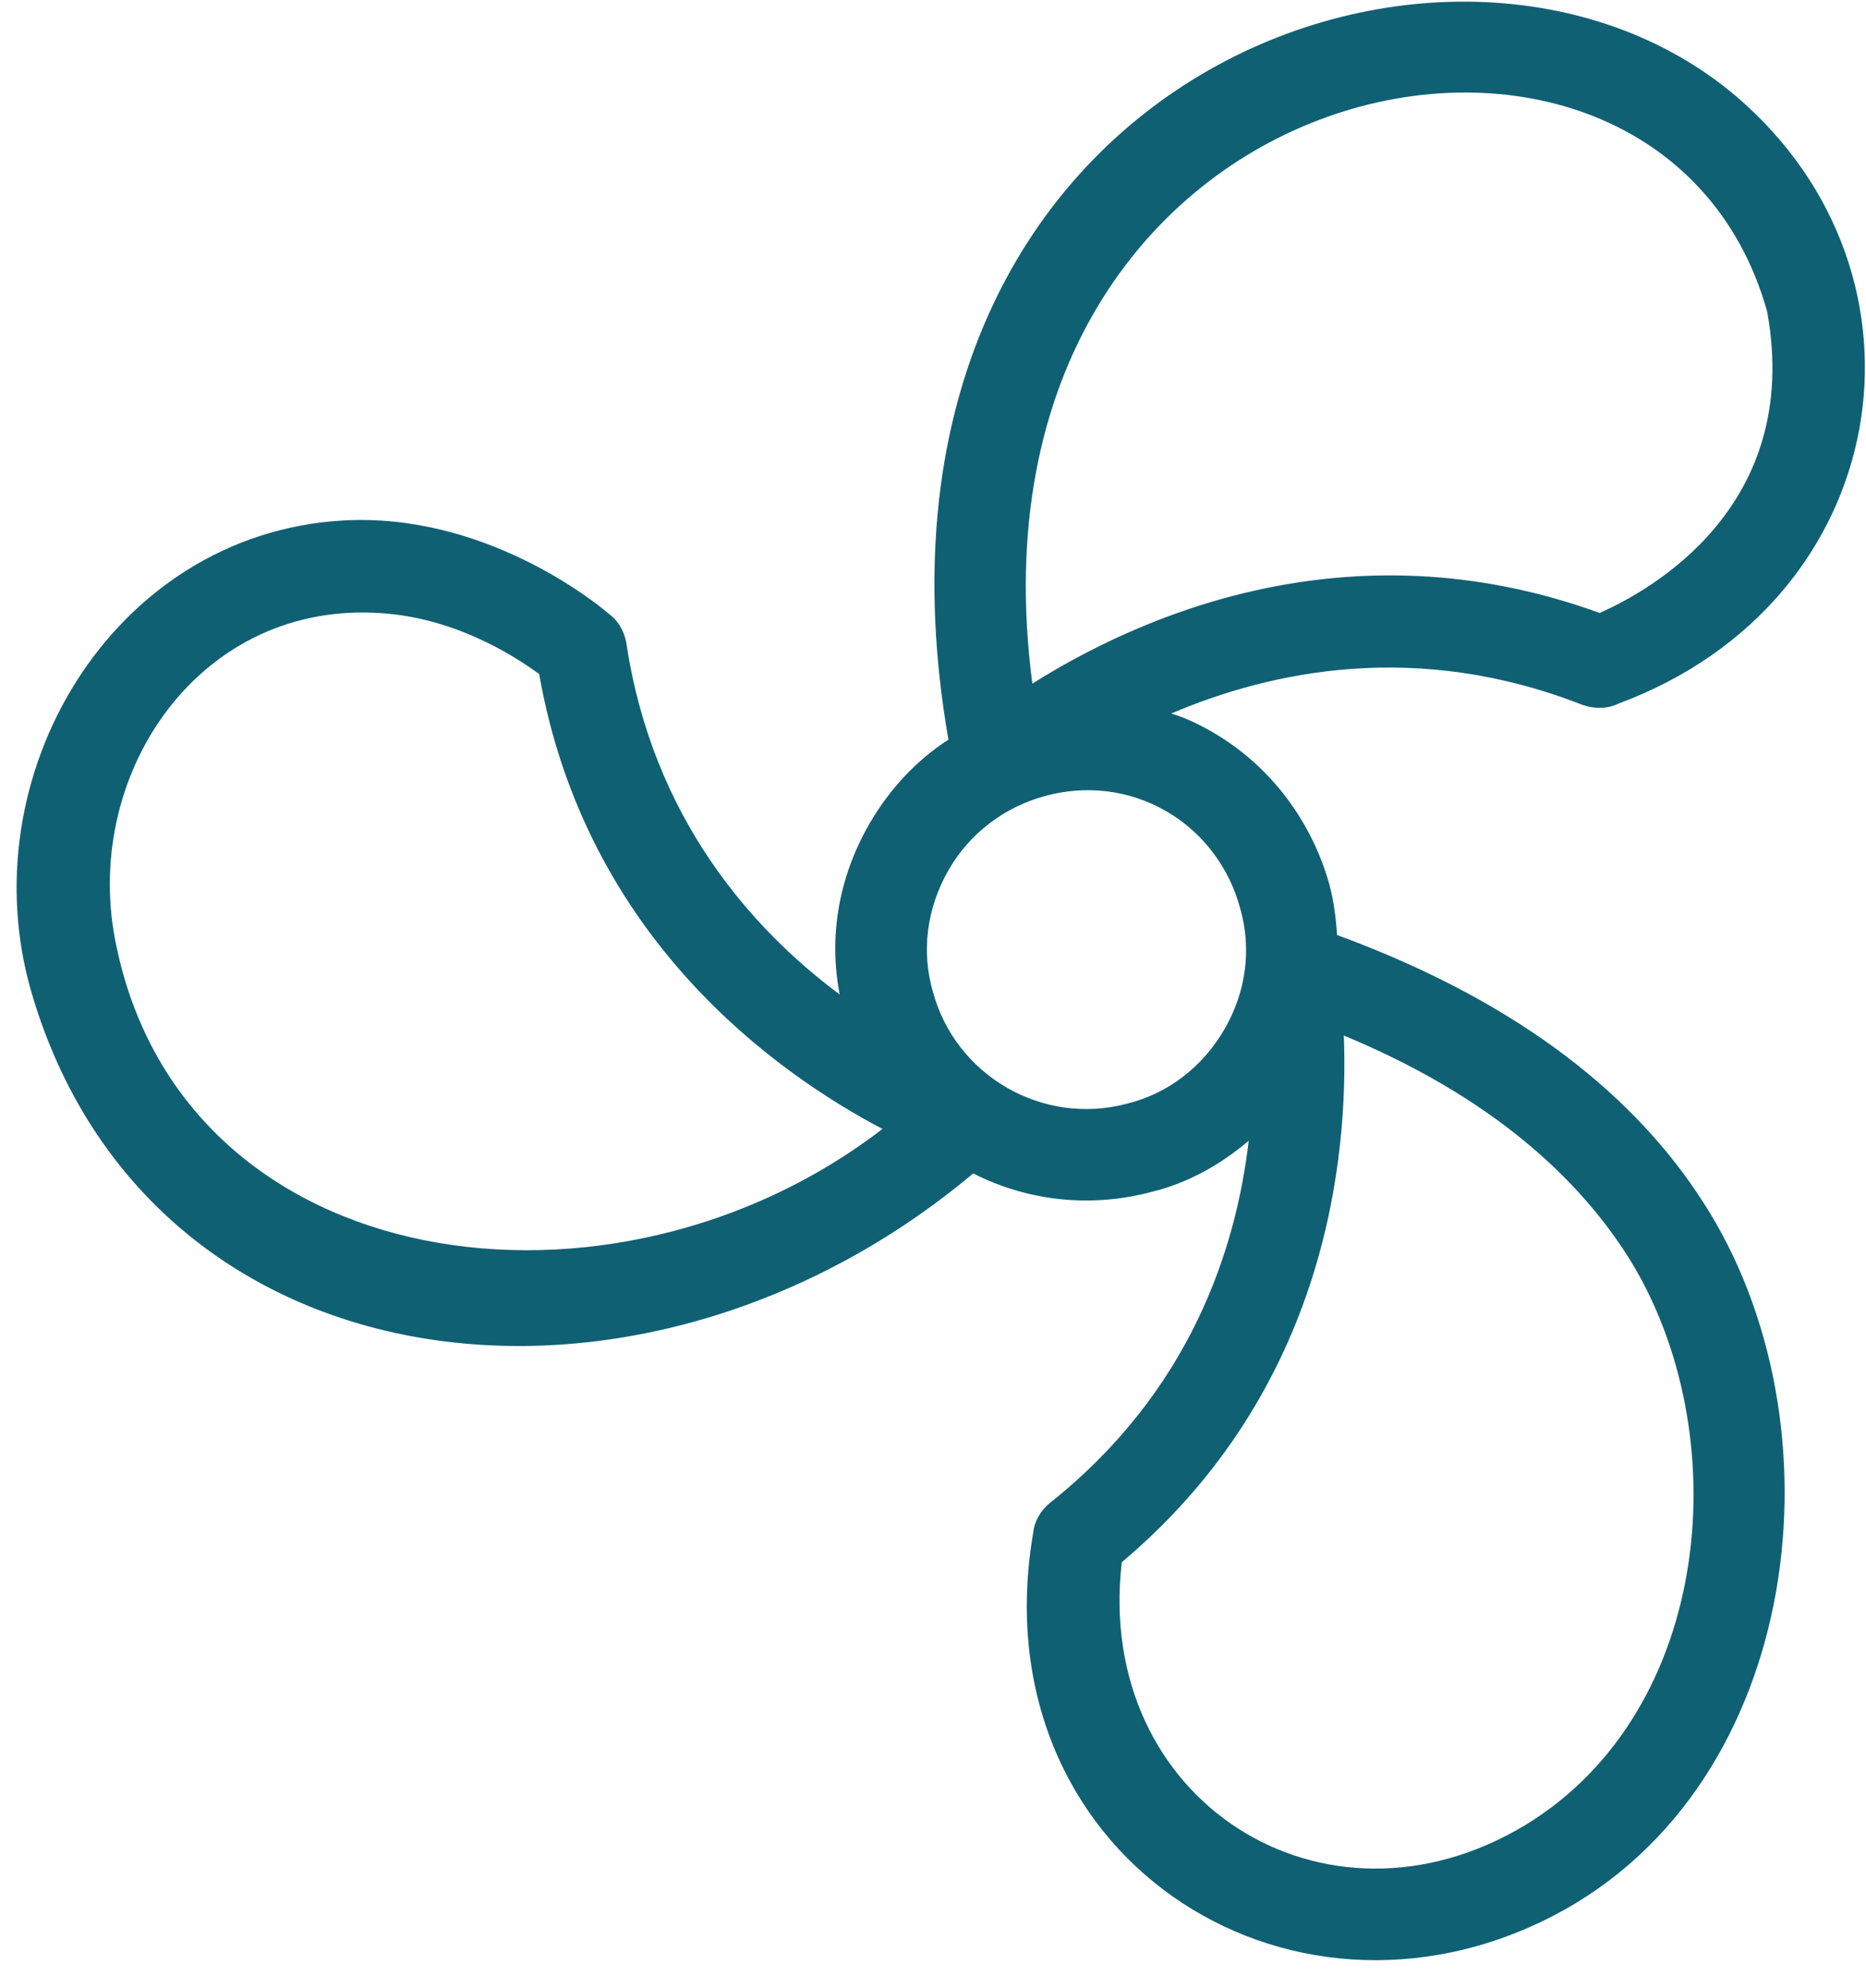 <svg width="46" height="49" viewBox="0 0 46 49" fill="none" xmlns="http://www.w3.org/2000/svg">
<path d="M39.434 15.108C40.617 14.584 44.448 12.524 43.562 7.675C40.852 -1.977 23.437 1.469 25.449 16.85C27.961 15.267 33.181 12.835 39.434 15.108ZM13.291 16.613C12.649 16.145 11.126 15.168 9.206 15.103C4.814 14.915 1.989 19.187 2.868 23.314C4.576 31.54 15.121 32.932 21.754 27.826C19.154 26.455 14.443 23.148 13.291 16.613ZM8.432 12.83C11.911 12.621 14.651 14.822 15 15.122C15.231 15.287 15.38 15.537 15.438 15.831C16.078 20.146 18.532 22.9 20.7 24.511C20.43 23.116 20.657 21.649 21.433 20.303C21.928 19.447 22.603 18.729 23.38 18.231C20.559 1.992 35.762 -3.611 42.805 2.379C47.98 6.802 46.676 14.822 39.908 17.338C39.634 17.474 39.305 17.479 39.007 17.373C34.94 15.775 31.339 16.533 28.872 17.587C29.208 17.683 29.564 17.856 29.882 18.04C31.35 18.887 32.342 20.275 32.77 21.794C32.883 22.218 32.934 22.639 32.96 23.045C37.615 24.754 40.383 27.135 41.98 29.622C45.501 35.047 44.483 43.982 38.318 47.205C31.695 50.654 24.112 45.657 25.472 37.767C25.501 37.49 25.656 37.221 25.895 37.033C29.337 34.291 30.47 30.804 30.783 28.115C30.076 28.718 29.265 29.163 28.392 29.376C26.965 29.758 25.403 29.639 23.991 28.922C15.77 35.818 3.687 34.321 0.785 24.492C-0.792 19.147 2.755 13.172 8.432 12.83ZM27.654 38.505C26.973 44.373 32.653 47.979 37.616 44.974C42.253 42.14 42.816 35.29 40.162 31.019C38.903 29.02 36.757 27.031 33.128 25.523C33.241 28.49 32.732 34.23 27.654 38.505ZM30.571 22.383C30.312 21.419 29.682 20.533 28.753 19.996C27.799 19.446 26.741 19.357 25.777 19.615C24.774 19.884 23.913 20.528 23.39 21.433C22.839 22.387 22.712 23.455 22.995 24.434C23.553 26.517 25.706 27.76 27.789 27.201C28.778 26.957 29.639 26.313 30.19 25.359C30.712 24.454 30.864 23.4 30.571 22.383Z" fill="#106074"/>
</svg>

